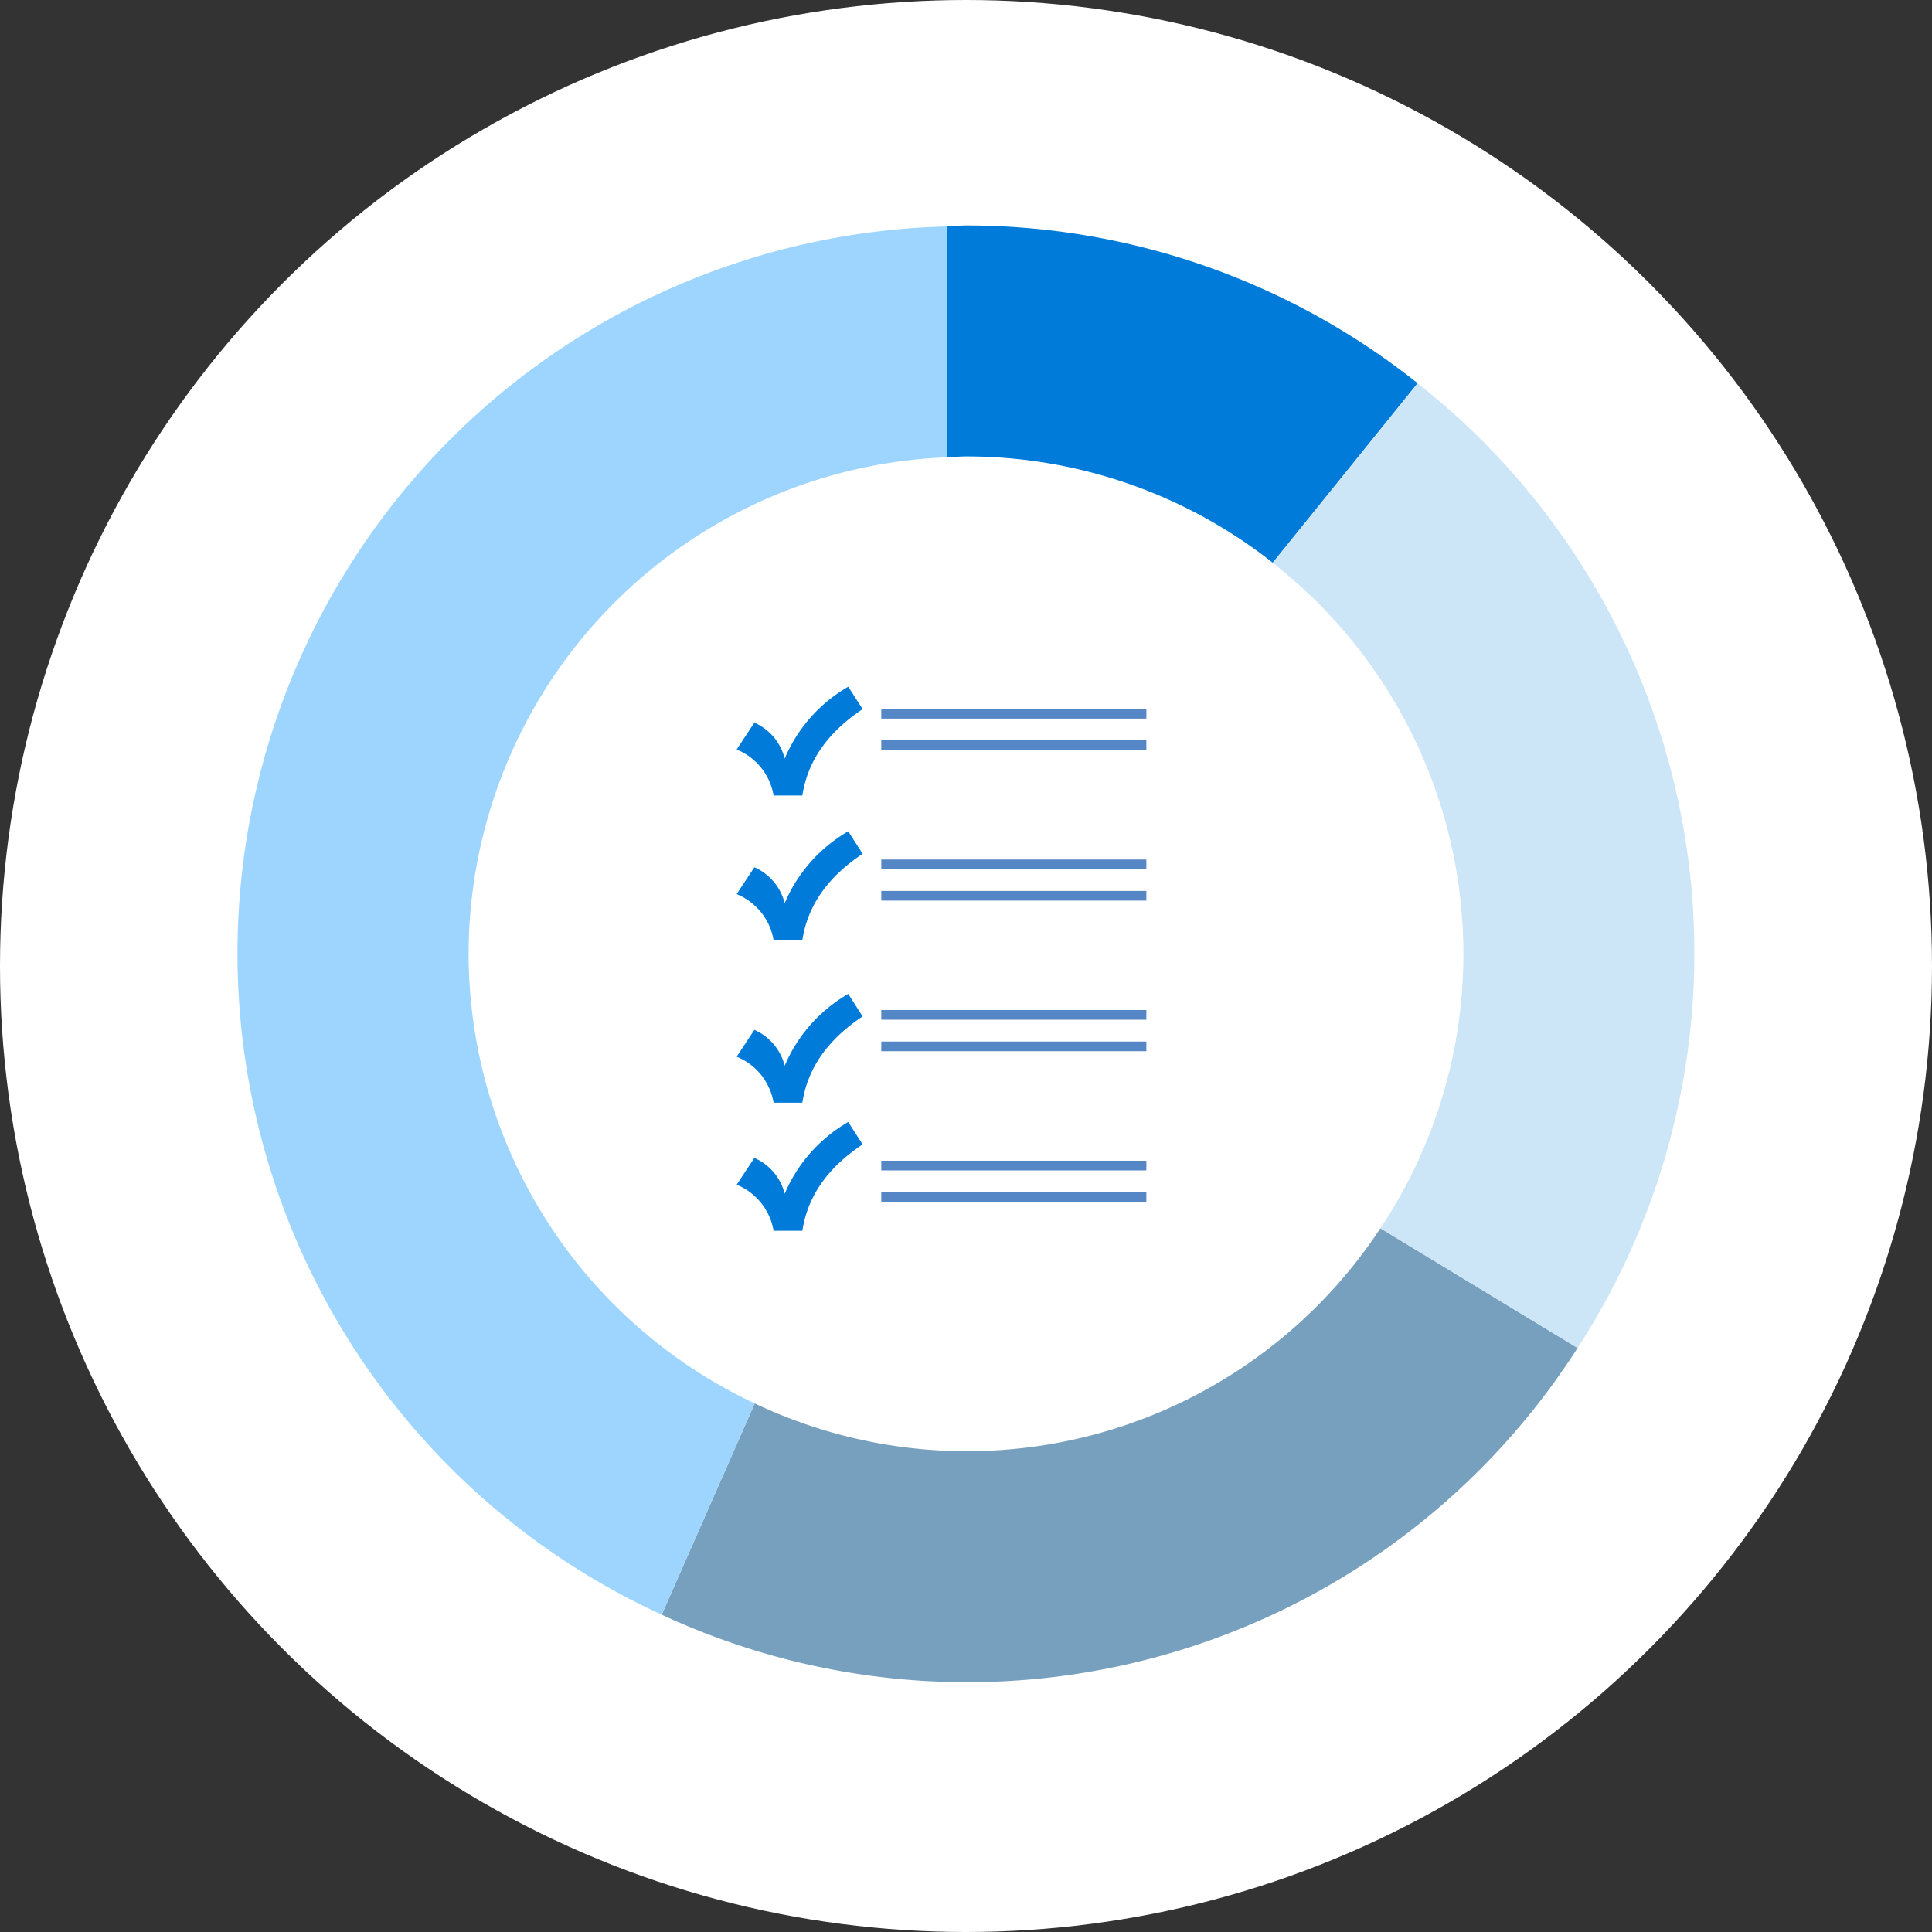 <?xml version="1.0" encoding="UTF-8"?>
<svg xmlns="http://www.w3.org/2000/svg" viewBox="0 0 200 200">
  <rect x="0" y="0" width="200" height="200" fill="#333333" stroke="none"/>
  <defs>
    <style>.cls-1{fill:#fff;}.cls-2{fill:#77a0bf;}.cls-3{fill:#9ed5ff;}.cls-4{fill:#cce5f7;}.cls-5,.cls-7{fill:#007bd9;}.cls-6{fill:#5586c5;}.cls-7{fill-rule:evenodd;}</style>
  </defs>
  <g id="Layer_2" data-name="Layer 2">
    <g id="_ÎÓÈ_1" data-name="—ÎÓÈ_1">
      <circle class="cls-1" cx="100" cy="100" r="100"></circle>
      <path class="cls-2" d="M142.9,127.15a51.23,51.23,0,0,1-64.77,18.13L68.5,167.15a75,75,0,0,0,94.81-27.61Z"></path>
      <path class="cls-3" d="M48.51,98.74a51.51,51.51,0,0,1,49.57-51.4V23.44A75.29,75.29,0,0,0,68.5,167.15l9.63-21.87A51.49,51.49,0,0,1,48.51,98.74Z"></path>
      <path class="cls-4" d="M151.49,98.74a51.13,51.13,0,0,1-8.59,28.41l20.41,12.39A75.08,75.08,0,0,0,146.77,39.7l-15,18.58A51.39,51.39,0,0,1,151.49,98.74Z"></path>
      <path class="cls-5" d="M100,47.25a51.18,51.18,0,0,1,31.75,11l15-18.58A75,75,0,0,0,100,23.34c-.65,0-1.28.08-1.92.1v23.9C98.72,47.32,99.35,47.25,100,47.25Z"></path>
      <path class="cls-1" d="M86,75.51a3.26,3.26,0,1,1-3.26-3.26A3.26,3.26,0,0,1,86,75.51Z"></path>
      <rect class="cls-6" x="91.23" y="73.39" width="27.44" height="1"></rect>
      <rect class="cls-6" x="91.23" y="76.64" width="27.44" height="1"></rect>
      <rect class="cls-6" x="91.23" y="88.98" width="27.44" height="1"></rect>
      <rect class="cls-6" x="91.23" y="92.23" width="27.44" height="1"></rect>
      <rect class="cls-6" x="91.23" y="104.56" width="27.44" height="1"></rect>
      <rect class="cls-6" x="91.23" y="107.82" width="27.44" height="1"></rect>
      <rect class="cls-6" x="91.23" y="120.16" width="27.44" height="1"></rect>
      <rect class="cls-6" x="91.23" y="123.41" width="27.44" height="1"></rect>
      <path class="cls-7" d="M83.08,82.35h-3a6.25,6.25,0,0,0-3.82-4.76l1.83-2.78a5.49,5.49,0,0,1,3.14,3.72,15.59,15.59,0,0,1,6.58-7.44l1.49,2.32c-3.45,2.3-5.67,5.2-6.24,8.94Z"></path>
      <path class="cls-7" d="M83.08,97.32h-3a6.27,6.27,0,0,0-3.82-4.76l1.83-2.78a5.51,5.51,0,0,1,3.14,3.72,15.59,15.59,0,0,1,6.58-7.44l1.49,2.33c-3.45,2.29-5.67,5.2-6.24,8.93Z"></path>
      <path class="cls-7" d="M83.08,114.15h-3a6.25,6.25,0,0,0-3.82-4.76l1.83-2.78a5.51,5.51,0,0,1,3.14,3.72,15.59,15.59,0,0,1,6.58-7.44l1.49,2.33c-3.45,2.29-5.67,5.2-6.24,8.93Z"></path>
      <path class="cls-7" d="M83.08,127.41h-3a6.27,6.27,0,0,0-3.82-4.77l1.83-2.77a5.47,5.47,0,0,1,3.14,3.71,15.57,15.57,0,0,1,6.58-7.43l1.49,2.32c-3.45,2.29-5.67,5.2-6.24,8.94Z"></path>
    </g>
  </g>
</svg>
